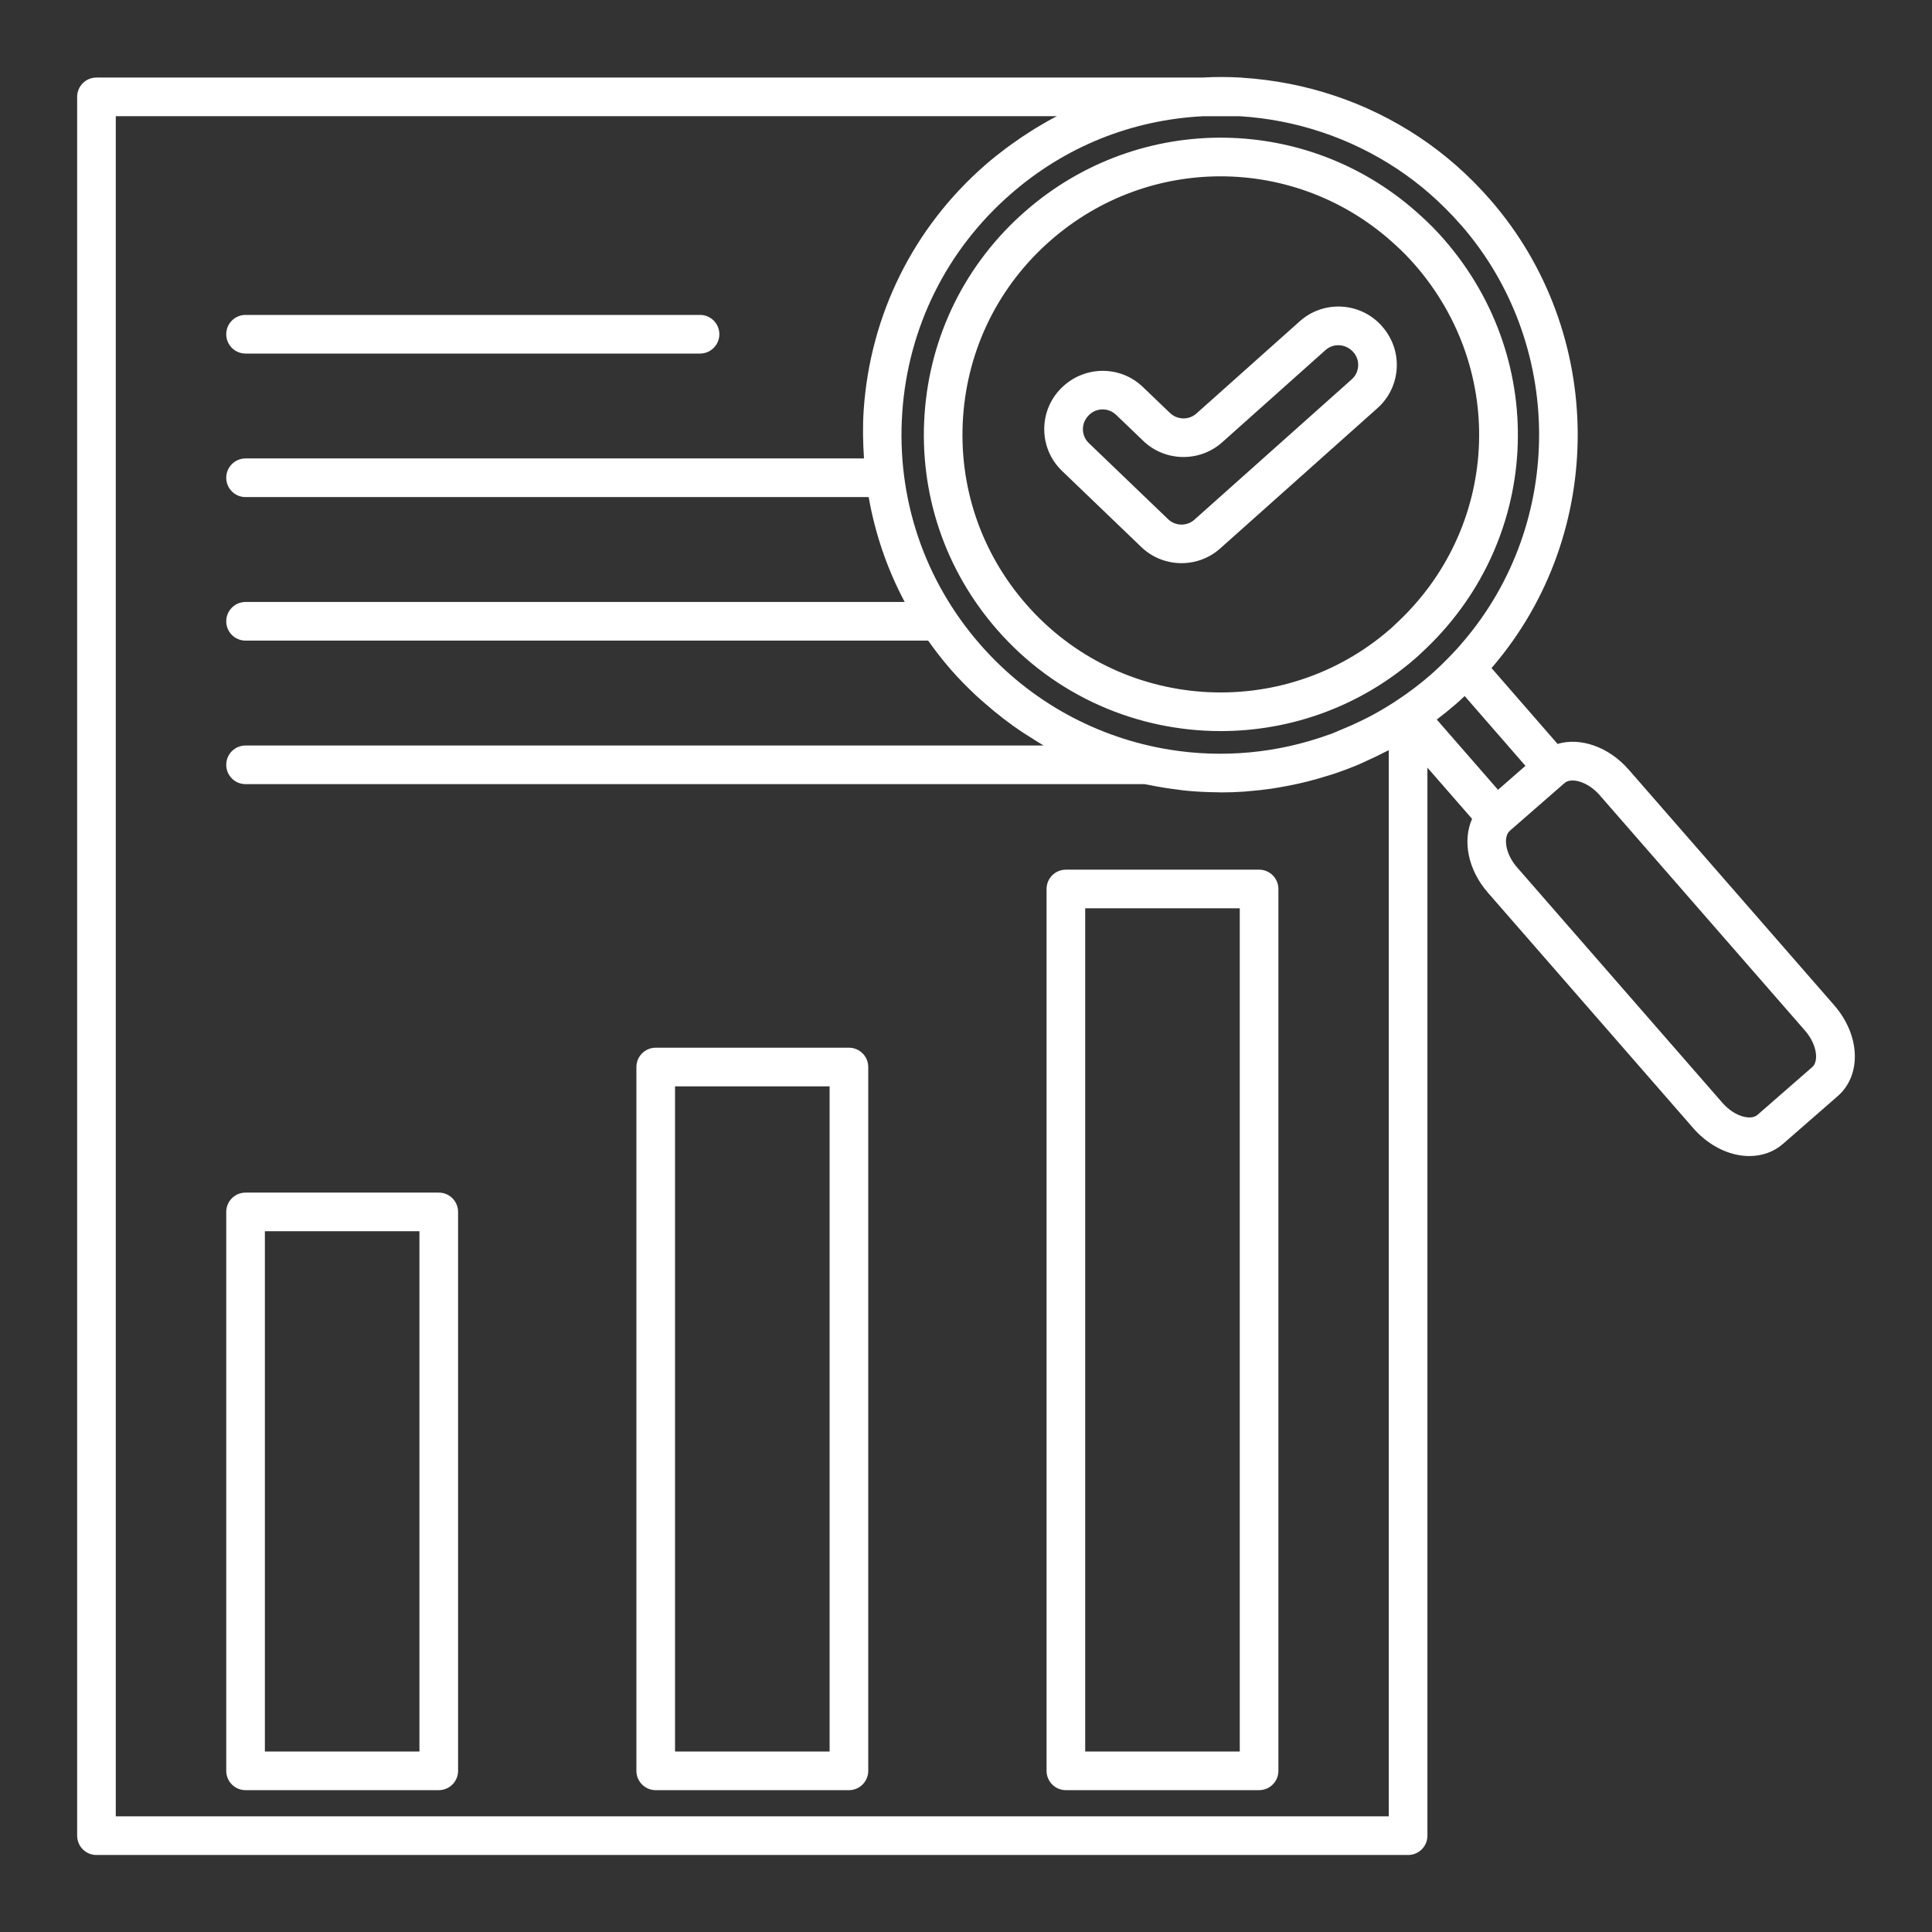 <svg id="Layer_44" viewBox="0 0 100 100" xmlns="http://www.w3.org/2000/svg" data-name="Layer 44" width="300" height="300" version="1.1" xmlns:xlink="http://www.w3.org/1999/xlink"><rect x="0" y="0" width="100" height="100" fill="#333333" stroke="none"/><g width="100%" height="100%" transform="matrix(1,0,0,1,0,0)"><path d="m94.94 52.034-10.631-12.19c-1.044-1.198-2.515-1.691-3.69-1.339l-3.42-3.928c.021-.025.044-.047.065-.072 5.916-6.918 5.857-17.312-.137-24.177-1.109-1.27-2.352-2.361-3.689-3.246-2.706-1.796-5.848-2.852-9.15-3.06-.008 0-.014-.005-.021-.006-.02-.001-.041 0-.061-.002h-.002c-.649-.038-1.308-.038-1.968 0h-57.243c-.553 0-1 .447-1 1v90c0 .553.447 1 1 1h67.89c.553 0 1-.447 1-1v-55.281l2.311 2.65c-.503 1.137-.212 2.639.82 3.822l10.63 12.19c.607.696 1.391 1.181 2.204 1.363.236.053.47.079.698.079.655 0 1.264-.215 1.732-.623l2.841-2.478c1.249-1.089 1.17-3.154-.18-4.703zm-19.32-40.391c5.346 6.123 5.398 15.393.117 21.568-.191.229-.383.447-.599.665-.368.387-.74.746-1.099 1.061-.575.497-1.133.919-1.727 1.306-.24.167-.501.324-.75.472-.724.429-1.472.783-2.233 1.091-.138.056-.273.123-.412.175-.051.019-.103.031-.154.05-2.669.965-5.499 1.212-8.222.772-3.7-.598-7.199-2.453-9.816-5.455-2.896-3.321-4.326-7.577-4.025-11.983.3-4.408 2.296-8.431 5.619-11.325 2.8-2.444 6.242-3.835 9.953-4.024h1.891c2.914.176 5.738 1.121 8.166 2.734 1.191.788 2.298 1.762 3.289 2.895zm-3.737 82.371h-65.89v-88h48.71c-.379.195-.749.408-1.115.63-.098.06-.194.124-.291.185-.301.191-.597.39-.889.6-.106.076-.212.151-.316.229-.37.278-.734.565-1.087.873-3.726 3.245-5.964 7.755-6.301 12.696-.057.842-.038 1.675.016 2.502h-32.01c-.553 0-1 .447-1 1s.447 1 1 1h32.252c.334 1.9.959 3.726 1.864 5.429h-34.116c-.553 0-1 .447-1 1s.447 1 1 1h35.33c.366.517.757 1.02 1.179 1.504.412.473.849.913 1.298 1.335.14.132.286.254.43.381.324.286.655.56.994.82.164.126.329.249.496.369.363.259.735.501 1.113.732.139.084.273.176.414.256.017.01.034.022.051.032h-41.305c-.553 0-1 .447-1 1s.447 1 1 1h46.53c.097.021.194.035.291.054.487.098.977.175 1.47.234.095.011.189.03.285.04.591.061 1.184.09 1.779.094.039 0 .077.006.116.006.406 0 .813-.014 1.219-.041.062-.004.123-.014.185-.018.403-.031.805-.075 1.206-.132.158-.023.316-.052.474-.079.311-.053.621-.113.93-.182.166-.037.332-.075.498-.117.327-.083.651-.177.975-.278.132-.041.265-.077.396-.122.445-.15.887-.317 1.324-.503.1-.042.198-.093.297-.137.343-.153.683-.316 1.02-.491.059-.031.119-.054.178-.086zm2.499-56.782c.322-.243.644-.504.972-.787.152-.134.305-.272.458-.417l3.145 3.612-1.42 1.239-3.17-3.635c.005-.004.01-.008.015-.012zm19.423 17.997-2.841 2.478c-.2.174-.512.138-.679.101-.396-.089-.809-.354-1.134-.727l-10.631-12.19c-.597-.685-.704-1.5-.423-1.838.032-.026.061-.055.089-.085l.046-.04 2.717-2.37c.033-.023.064-.049.094-.074.364-.225 1.159-.011 1.757.675l10.631 12.19c.625.718.713 1.585.373 1.881z" fill="#ffffff" fill-opacity="1" data-original-color="#000000ff" stroke="none" stroke-opacity="1"></path><path d="m53.086 10.92c-3.093 2.695-4.951 6.433-5.231 10.525s1.05 8.047 3.745 11.136c3.03 3.479 7.295 5.26 11.584 5.26 3.583 0 7.185-1.244 10.095-3.78.099-.087.197-.176.295-.272 6.171-5.668 6.688-15.06 1.173-21.393-.388-.443-.79-.853-1.186-1.207-5.758-5.313-14.559-5.429-20.475-.269zm20.153 2.79c4.8 5.513 4.347 13.69-1.032 18.617-.011.01-.021.02-.031.03-.076.076-.152.143-.22.203-5.555 4.838-14.011 4.259-18.849-1.294-2.345-2.687-3.502-6.126-3.258-9.685.244-3.56 1.86-6.811 4.551-9.154 2.524-2.202 5.652-3.3 8.777-3.3 3.243 0 6.482 1.183 9.037 3.54.346.311.691.662 1.024 1.042z" fill="#ffffff" fill-opacity="1" data-original-color="#000000ff" stroke="none" stroke-opacity="1"></path><path d="m22.71 61.729h-10c-.553 0-1 .447-1 1v28.929c0 .553.447 1 1 1h10c.553 0 1-.447 1-1v-28.929c0-.553-.447-1-1-1zm-1 28.929h-8v-26.929h8z" fill="#ffffff" fill-opacity="1" data-original-color="#000000ff" stroke="none" stroke-opacity="1"></path><path d="m43.94 54.229h-10c-.553 0-1 .447-1 1v36.429c0 .553.447 1 1 1h10c.553 0 1-.447 1-1v-36.429c0-.553-.447-1-1-1zm-1 36.429h-8v-34.429h8z" fill="#ffffff" fill-opacity="1" data-original-color="#000000ff" stroke="none" stroke-opacity="1"></path><path d="m65.17 45.014h-10c-.553 0-1 .447-1 1v45.644c0 .553.447 1 1 1h10c.553 0 1-.447 1-1v-45.644c0-.553-.447-1-1-1zm-1 45.644h-8v-43.644h8z" fill="#ffffff" fill-opacity="1" data-original-color="#000000ff" stroke="none" stroke-opacity="1"></path><path d="m12.71 18.3h23.523c.553 0 1-.447 1-1s-.447-1-1-1h-23.523c-.553 0-1 .447-1 1s.447 1 1 1z" fill="#ffffff" fill-opacity="1" data-original-color="#000000ff" stroke="none" stroke-opacity="1"></path><path d="m60.566 21.383-1.418-1.359c-1.19-1.14-3.091-1.104-4.258.107-.557.577-.854 1.338-.839 2.14s.343 1.55.922 2.106l4.104 3.941c.576.553 1.327.831 2.079.831.715 0 1.43-.252 1.996-.757l8.144-7.265c.599-.534.953-1.27.998-2.07s-.225-1.571-.782-2.194c-1.103-1.229-3-1.336-4.233-.237l-5.355 4.78c-.387.344-.981.333-1.357-.023zm8.045-3.265c.411-.366 1.043-.33 1.434.104.178.199.269.456.253.723-.015.267-.133.512-.333.69l-8.144 7.265c-.386.346-.982.335-1.358-.025l-4.104-3.94c-.193-.186-.303-.436-.308-.703s.094-.521.301-.735c.195-.203.458-.306.721-.306.249 0 .498.093.692.277l1.418 1.359c1.122 1.075 2.911 1.106 4.072.071l5.355-4.78z" fill="#ffffff" fill-opacity="1" data-original-color="#000000ff" stroke="none" stroke-opacity="1"></path></g></svg>